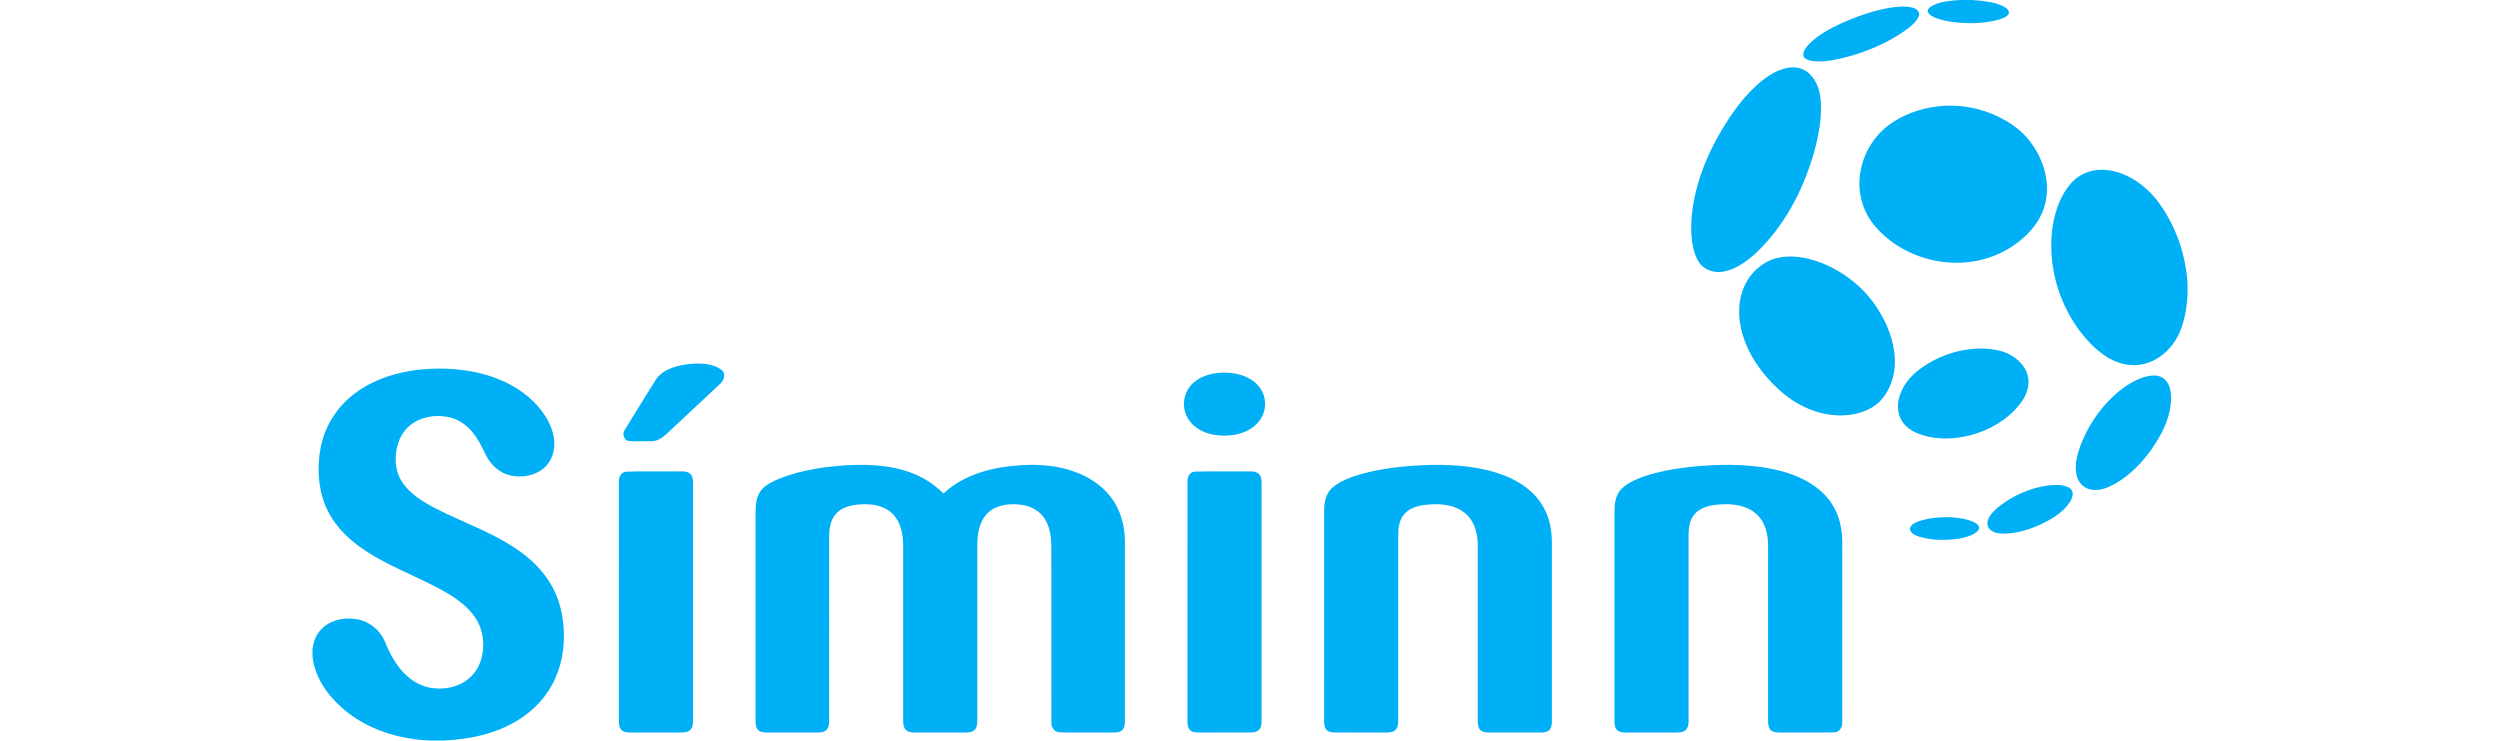 
<svg width="2532" viewBox="0 0 1899 750" xmlns="http://www.w3.org/2000/svg">
    <g fill="#00b0f6">
        <path d="M1668.4 0h12.14c10.84.84 22.09 1.63 32.03 6.45 2.74 1.44 6.39 3.89 5.35 7.52-2.03 3.5-6.28 4.65-9.86 5.87-17.59 4.76-36.28 4.52-54.11 1.22-6.1-1.49-12.94-2.85-17.32-7.7-2.3-2.79.93-5.95 3.37-7.25 8.64-4.73 18.75-5.44 28.4-6.11zM1598.5 7.7c7.43-.97 15.21-1.9 22.54.21 3.51.89 7.15 4.14 5.95 8.12-2.13 5.97-7.53 9.91-12.3 13.72-19.22 13.98-41.59 23.2-64.55 28.98-10.33 2.4-21.04 4.51-31.66 2.99-3.13-.67-7-1.57-8.42-4.79-.99-4.81 2.65-8.9 5.6-12.24 9.42-9.56 21.52-15.9 33.59-21.46 15.76-6.96 32.19-12.74 49.25-15.53zM1493.6 68.76c7.9-1.64 16.78.21 22.6 6.03 7.98 7.54 10.96 18.8 11.5 29.44.86 18.45-2.99 36.76-8.19 54.36-11 36.15-29.41 70.75-56.92 97.06-9.53 8.77-20.51 17.01-33.52 19.41-9.34 1.84-20.03-1.66-25.17-9.96-5.12-8.29-6.68-18.2-7.34-27.77-.96-17.36 1.9-34.75 6.69-51.39 5.41-18.7 13.59-36.51 23.46-53.26 9.54-16.22 20.55-31.78 34.26-44.78 9.28-8.59 19.99-16.56 32.63-19.14zM1645.5 107.79c23.1-2.84 47.01 1.99 67.35 13.25 11.6 6.2 21.87 14.95 29.26 25.88 11.4 16.38 17.45 37.28 13.26 57.11-2.91 14.45-11.55 27.23-22.58 36.79-17.12 15.42-39.8 24.28-62.77 25.17-32.59 1.56-65.98-11.84-87.36-36.69-11.84-13.72-17.5-32.39-15.57-50.39 1.95-20.05 12.45-39.09 28.31-51.5 14.47-10.97 32.15-17.4 50.1-19.62zM1781.3 185.24c7.54-8.25 18.54-13.18 29.73-13.26 15.68-.42 30.66 6.59 42.66 16.26 13.02 10.41 22.37 24.62 29.71 39.41 9.19 18.67 14.49 39.19 15.63 59.96v11.88c-.87 12.79-3.03 25.65-8.09 37.49-6.71 15.06-19.89 27.78-36.18 31.66-12.51 3.08-25.9-.02-36.73-6.69-11.94-7.32-21.6-17.81-29.84-29.01-21.47-29.93-31.27-68.34-25.59-104.83 2.63-15.45 8.16-30.99 18.7-42.87zM1486.5 260.67c18.31-3.02 36.92 2.41 53.14 10.73 16 8.4 30.4 20.14 41.09 34.77 10.85 15.01 19.09 32.36 21.34 50.9 2.29 17.69-2.31 36.95-15.08 49.89-10.33 9.84-25.03 13.65-38.99 13.78-21.66.11-42.62-8.97-59.02-22.79-12.1-10.31-22.69-22.5-30.68-36.27-8.63-15.01-14.21-32.24-13.3-49.7.57-15.17 6.99-30.38 18.67-40.29 6.48-5.58 14.36-9.62 22.83-11.02zM1678.5 353.69c10.39-1.21 21.03-.81 31.19 1.77 8.71 2.36 16.88 7.31 22.4 14.53 4.13 5.39 6.4 12.28 5.81 19.09-.61 7.95-4.58 15.22-9.56 21.28-12.43 15.3-30.34 25.54-49.27 30.48-16.16 4.13-33.61 4.76-49.58-.5-8-2.61-15.9-7.14-20.14-14.67-5.46-9.39-4.2-21.28.48-30.72 5.59-11.81 15.95-20.54 27.01-27.08 12.68-7.57 26.98-12.47 41.66-14.18zM383.34 368.48c10.46-.66 22.29-.54 30.94 6.21 4.57 3.44 2.71 10.22-.94 13.6-17.4 16.29-34.81 32.57-52.22 48.84-3.43 3.27-6.98 6.61-11.41 8.46-4.65 1.99-9.8 1.09-14.69 1.29-4.99-.15-10 .32-14.96-.26-5-.96-6.51-7.52-3.8-11.34 10.8-17.23 21.26-34.67 32.13-51.86 8.21-10.5 22.35-13.64 34.95-14.94zM43.2 398.23c23.92-17.84 54.38-24.63 83.79-24.9 22.78-.16 45.92 3.39 66.74 12.95 17.79 8.18 33.98 20.97 43.81 38.12 5.25 9.23 8.69 20.02 6.91 30.71-1.17 8.72-6.12 16.95-13.62 21.65-8.89 5.59-20.1 7.01-30.28 4.85-11.11-2.46-20.17-10.85-25.04-20.93-3.66-7.77-7.55-15.52-12.94-22.25-6.5-8.42-16-14.71-26.6-16.37-11.92-1.92-24.88-.04-34.9 7.01-7.78 5.35-13.02 13.86-15.24 22.96-2.91 11.84-2.16 25.12 4.59 35.57 8.11 12.69 21.47 20.64 34.5 27.47 30.55 15.56 64 26.32 91.11 47.94 13.33 10.56 24.49 24.14 30.97 39.96 7.12 17.37 8.92 36.63 6.82 55.19-2.32 19.98-10.8 39.33-24.62 54.02-12.47 13.5-28.78 23.03-46.07 28.95-16.01 5.58-32.93 7.92-49.79 8.87h-13.98c-32.45-1.11-65.38-11.64-89.9-33.46C14.38 703.06 1.96 685.01 0 664.42v-6.87c.8-6.59 2.92-13.18 7.23-18.34 8.88-11 24.38-14.5 37.83-12.02 12.46 2.06 23.3 10.93 28.23 22.49 3.26 8.02 6.95 15.92 11.98 23 7.68 11.22 18.93 20.67 32.48 23.58 11.84 2.42 24.76.96 35.27-5.22 8.7-5.05 15.01-13.69 17.85-23.27 4.05-13.87 2.28-29.6-5.74-41.75-7.35-11.32-18.58-19.37-30.06-26.11-29.27-16.78-62.05-27.32-89.29-47.64C31.97 541.99 20 528.7 13.32 512.68c-7.85-18.75-8.87-39.92-5-59.73 4.3-21.74 16.98-41.64 34.88-54.72zM917.42 377.66c10.4-.91 21.26.39 30.6 5.28 7.19 3.77 13.29 10.13 15.6 18.04 2.65 8.67.76 18.57-4.93 25.64-6.07 7.78-15.56 12.14-25.11 13.77-10.8 1.72-22.24.91-32.26-3.69-8.14-3.76-15.06-10.71-17.58-19.45-3.1-10.31.09-22.18 8.2-29.32 6.92-6.34 16.26-9.4 25.48-10.27zM1861.4 380.57c5.22-.81 11.12.08 14.95 4.03 5.18 5.32 6.23 13.22 6.04 20.33-.67 15.82-7.23 30.73-15.66 43.89-10.33 16.16-23.59 30.91-40.28 40.65-7.44 4.07-15.82 8.07-24.52 6.5-6.44-.91-12.1-5.51-14.31-11.61-3.17-8.48-1.71-17.85.73-26.31 4.86-16.08 13.18-31.03 23.73-44.06 8.09-9.9 17.54-18.84 28.51-25.49 6.38-3.83 13.37-6.93 20.81-7.93zM474.09 484.24c20.7-7.92 42.84-11.39 64.88-12.91 21.54-1.21 43.67-.64 64.29 6.35 13.45 4.47 25.79 12.13 35.82 22.15 16.04-15.03 37.37-23.1 58.8-26.54 19.51-2.89 39.63-3.82 59.05.23 19.3 4.06 38.32 13.19 50.79 28.89 10.54 13.01 15.18 29.97 15.08 46.53.04 60.35 0 120.7.02 181.05-.01 3.41-.24 7.41-3.07 9.77-3.01 2.47-7.14 2.06-10.76 2.13-17.37-.14-34.76.23-52.12-.18-5.04-.07-8.82-4.77-8.51-9.67-.11-58.01-.02-116.03-.05-174.04.18-10.89-.47-22.46-6.34-31.99-4.74-7.96-13.35-13.03-22.37-14.52-8.72-1.38-17.95-1.19-26.26 2.04-6.51 2.5-11.95 7.53-15.07 13.75-3.86 7.6-4.92 16.27-4.95 24.7-.01 59.34-.01 118.68 0 178.01-.03 3.07-.24 6.48-2.41 8.88-2.46 2.79-6.46 3.03-9.92 3.01-16.99-.01-33.98 0-50.97 0-3.2-.01-6.79-.33-9.13-2.77-2.34-2.36-2.67-5.86-2.64-9.01V560.07c.23-11.78-.06-24.44-6.71-34.67-5.25-8.41-14.84-13.25-24.52-14.3-9.1-.88-18.56-.48-27.2 2.74-6.12 2.3-11.34 7.07-13.8 13.18-2.39 5.67-2.79 11.9-2.77 17.98-.01 62.01 0 124.02-.01 186.03-.02 2.96-.53 6.25-2.84 8.35-2.53 2.33-6.18 2.51-9.43 2.5-16.98-.01-33.96 0-50.93 0-2.97-.03-6.27-.23-8.53-2.39-2.55-2.44-2.73-6.19-2.76-9.48.01-70.34 0-140.68 0-211.02.07-7.76.62-16.25 5.71-22.54 5.03-6.07 12.54-9.22 19.63-12.21zM1113.5 471.78c25.5-1.77 51.46-1.54 76.44 4.42 16.21 3.98 32.29 10.59 44.66 22.1 9.9 9.04 16.6 21.38 19.12 34.53 2.2 10.56 1.36 21.41 1.53 32.12 0 55.34 0 110.68-.01 166.01.04 3.41-.68 7.43-3.82 9.38-3.43 2.05-7.61 1.41-11.41 1.54-16.34-.02-32.68.02-49.02-.02-2.94.01-6.21-.43-8.32-2.67-2.3-2.44-2.45-6.01-2.48-9.17-.01-58.66-.01-117.33 0-175.99.15-9.74-1.51-19.97-7.2-28.11-4.6-6.74-11.94-11.25-19.75-13.31-8.88-2.37-18.23-2.29-27.29-1.2-7.87 1.1-16.25 3.83-21.16 10.47-4.25 5.73-5.17 13.12-5.15 20.07-.03 63.02.01 126.05-.02 189.07 0 3.03-.63 6.4-3.03 8.48-2.61 2.32-6.3 2.37-9.59 2.39-17.01-.02-34.03-.01-51.04-.01-3.16-.02-6.77-.25-9.02-2.77-2.26-2.47-2.37-6-2.38-9.15.02-70.99-.04-141.99.03-212.99-.03-8.54 1.93-17.95 8.94-23.57 8.89-7.17 19.97-10.88 30.84-13.88 16.07-4.21 32.58-6.52 49.13-7.74zM1407.5 471.78c26.07-1.81 52.64-1.54 78.13 4.83 17.01 4.36 33.88 11.79 46.12 24.75 12.21 12.58 17.78 30.38 17.59 47.68 0 60.95.07 121.91-.03 182.87.35 4.78-3.04 9.76-8.12 9.8-17.71.4-35.44.04-53.16.18-3.64-.07-7.78.32-10.78-2.17-2.77-2.36-3.02-6.29-3.03-9.66.01-58.34-.01-116.69.01-175.03.17-9.11-1.02-18.58-5.6-26.6-3.82-6.81-10.25-11.96-17.55-14.6-9.94-3.64-20.81-3.65-31.19-2.41-8.26 1.14-17.16 4.23-21.84 11.61-4.59 7.1-4.43 15.89-4.38 24.02v183.9c0 3.06-.61 6.47-3.04 8.57-2.63 2.31-6.34 2.34-9.63 2.37-16.98-.02-33.95-.01-50.92-.01-3-.04-6.35-.17-8.66-2.35-2.6-2.4-2.81-6.18-2.82-9.48.01-70.36-.02-140.72.01-211.08 0-8.21.88-17.3 6.85-23.53 6.25-6.39 14.77-9.88 23.02-12.91 19.04-6.34 39.07-9.2 59.02-10.75zM317.44 477.7c17.49-.63 35.05-.08 52.57-.27 3.9.12 8.26-.59 11.67 1.8 2.88 1.91 3.72 5.58 3.69 8.84.01 80.97 0 161.94 0 242.91.01 3.23-.7 6.89-3.48 8.91-2.54 1.92-5.86 1.94-8.9 2-17-.02-34-.01-51.01-.01-3.17-.01-6.85-.16-9.15-2.68-2.37-2.42-2.5-6.05-2.52-9.22.02-80.69-.04-161.37.03-242.05-.25-4.51 2.11-9.72 7.1-10.23zM893.39 477.67c18.2-.55 36.44-.06 54.66-.25 3.67-.04 8-.07 10.67 2.91 2.25 2.26 2.48 5.61 2.53 8.62 0 80.34-.01 160.68 0 241.03-.07 2.83-.14 5.93-1.94 8.3-2.11 2.86-5.91 3.61-9.26 3.58-17.34.05-34.68 0-52.01.02-3.22.02-6.88-.15-9.3-2.57-2.39-2.44-2.56-6.08-2.57-9.29.04-80.68-.01-161.35.03-242.03-.35-4.58 2.15-9.85 7.19-10.32zM1757.5 491.67c6.76-.82 13.94-1.07 20.35 1.59 3.01 1.25 5.29 4.4 4.84 7.75-.69 5.68-4.53 10.34-8.37 14.33-7.6 7.58-17.19 12.73-26.91 17.06-10.88 4.62-22.51 7.93-34.39 8.03-4.74-.04-9.91-.55-13.64-3.76-2.84-2.32-3.77-6.41-2.53-9.8 1.99-6.02 6.97-10.37 11.72-14.27 14.21-10.88 31.16-18.42 48.93-20.93zM1640.6 524.77c11.94-1.56 24.29-1.4 35.97 1.77 3.71 1.19 7.7 2.48 10.43 5.41 1.89 2.09.58 5.18-1.39 6.69-4.81 3.94-11.06 5.51-17.03 6.69-13.42 2.09-27.4 2.21-40.54-1.53-3.76-1.27-8.29-2.76-9.92-6.75-.98-3.34 2.01-5.9 4.62-7.31 5.52-2.89 11.76-4.02 17.86-4.97z"/>
    </g>
</svg>
